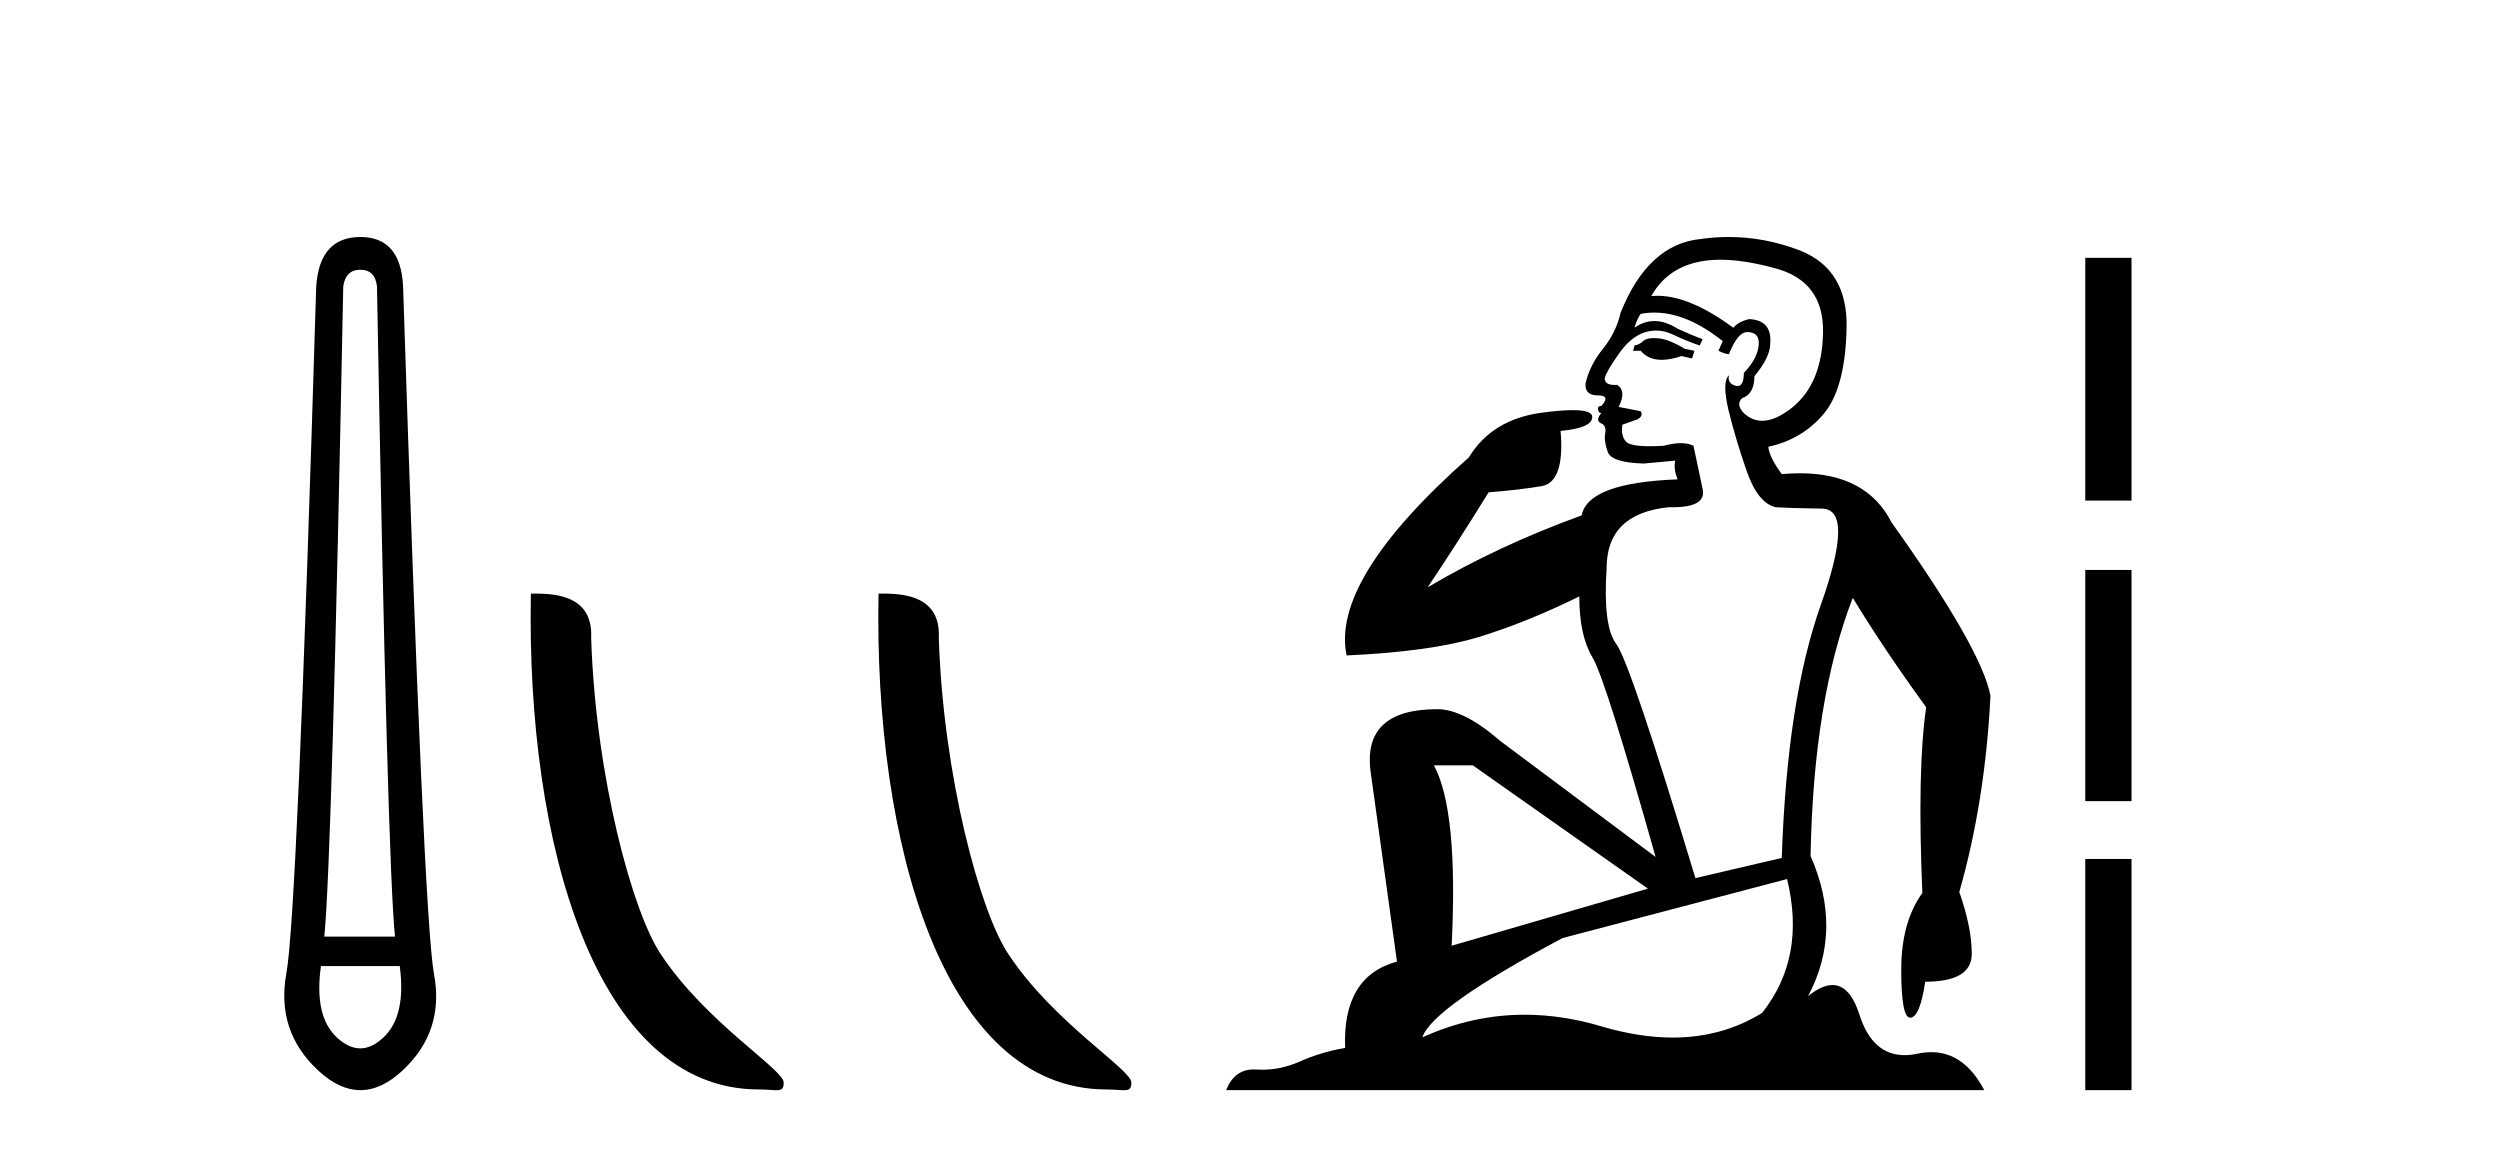 <?xml version='1.0' encoding='UTF-8' standalone='yes'?><svg xmlns='http://www.w3.org/2000/svg' xmlns:xlink='http://www.w3.org/1999/xlink' width='89.0' height='41.0' ><path d='M 12.829 9.603 Q 13.353 9.603 13.42 10.194 Q 13.792 30.741 14.062 33.343 L 11.545 33.343 Q 11.815 30.69 12.22 10.194 Q 12.305 9.603 12.829 9.603 ZM 14.231 34.391 Q 14.468 36.182 13.64 36.942 Q 13.234 37.322 12.825 37.322 Q 12.415 37.322 12.001 36.942 Q 11.173 36.182 11.426 34.391 ZM 12.829 8.437 Q 11.376 8.437 11.257 10.194 Q 10.581 32.617 10.193 34.661 Q 9.821 36.706 11.325 38.108 Q 12.077 38.809 12.829 38.809 Q 13.581 38.809 14.333 38.108 Q 15.836 36.706 15.448 34.661 Q 15.076 32.617 14.35 10.194 Q 14.265 8.437 12.829 8.437 Z' style='fill:#000000;stroke:none' /><path d='M 27.016 38.785 C 27.67 38.785 27.901 38.932 27.9 38.539 C 27.9 38.071 25.154 36.418 23.547 34.004 C 22.515 32.504 21.198 27.607 21.045 22.695 C 21.122 21.083 19.54 21.132 18.899 21.132 C 18.729 30.016 21.203 38.785 27.016 38.785 Z' style='fill:#000000;stroke:none' /><path d='M 39.392 38.785 C 40.046 38.785 40.277 38.932 40.277 38.539 C 40.277 38.071 37.53 36.418 35.923 34.004 C 34.892 32.504 33.575 27.607 33.421 22.695 C 33.498 21.083 31.916 21.132 31.276 21.132 C 31.105 30.016 33.579 38.785 39.392 38.785 Z' style='fill:#000000;stroke:none' /><path d='M 58.885 12.036 Q 58.631 12.036 58.512 12.129 Q 58.375 12.266 58.187 12.3 L 58.136 12.488 L 58.409 12.488 Q 58.679 12.81 59.157 12.81 Q 59.466 12.81 59.861 12.676 L 60.237 12.761 L 60.322 12.488 L 59.981 12.419 Q 59.417 12.078 59.041 12.044 Q 58.958 12.036 58.885 12.036 ZM 61.244 9.246 Q 62.083 9.246 63.192 9.55 Q 64.934 10.011 64.9 11.839 Q 64.866 13.649 63.807 14.503 Q 63.213 14.98 62.736 14.98 Q 62.375 14.98 62.081 14.708 Q 61.791 14.401 62.013 14.179 Q 62.457 14.025 62.457 13.393 Q 63.021 12.71 63.021 12.232 Q 63.089 11.395 62.269 11.36 Q 61.894 11.446 61.706 11.668 Q 60.163 10.53 59.004 10.53 Q 58.892 10.53 58.785 10.541 L 58.785 10.541 Q 59.314 9.601 60.373 9.345 Q 60.765 9.246 61.244 9.246 ZM 58.891 11.128 Q 60.058 11.128 61.33 12.146 L 61.176 12.488 Q 61.415 12.607 61.552 12.607 Q 61.859 11.822 62.201 11.822 Q 62.645 11.822 62.611 12.266 Q 62.577 12.761 62.081 13.274 Q 62.081 13.743 61.854 13.743 Q 61.824 13.743 61.791 13.735 Q 61.484 13.649 61.552 13.359 L 61.552 13.359 Q 61.296 13.581 61.535 14.606 Q 61.791 15.648 62.184 16.775 Q 62.577 17.902 63.209 18.056 Q 63.704 18.09 64.866 18.107 Q 66.027 18.124 64.831 21.506 Q 63.619 24.888 63.431 30.542 L 60.356 31.26 Q 58.033 23.573 57.538 22.924 Q 57.06 22.292 57.196 20.225 Q 57.196 18.278 59.417 18.056 Q 59.481 18.058 59.542 18.058 Q 60.759 18.058 60.613 17.407 Q 60.476 16.741 60.288 15.87 Q 60.1 15.776 59.835 15.776 Q 59.571 15.776 59.229 15.87 Q 58.956 15.886 58.736 15.886 Q 58.023 15.886 57.88 15.716 Q 57.692 15.494 57.76 15.118 L 58.29 14.93 Q 58.512 14.811 58.409 14.64 L 57.623 14.486 Q 57.914 13.923 57.572 13.701 Q 57.523 13.704 57.479 13.704 Q 57.128 13.704 57.128 13.461 Q 57.196 13.205 57.623 12.607 Q 58.033 12.01 58.529 11.839 Q 58.742 11.768 58.956 11.768 Q 59.255 11.768 59.553 11.907 Q 60.049 12.146 60.51 12.3 L 60.613 12.078 Q 60.203 11.924 59.724 11.702 Q 59.292 11.429 58.896 11.429 Q 58.526 11.429 58.187 11.668 Q 58.29 11.326 58.409 11.173 Q 58.648 11.128 58.891 11.128 ZM 52.431 27.246 L 58.665 31.635 L 51.679 33.668 Q 51.918 28.851 51.047 27.246 ZM 63.619 31.294 Q 64.302 34.078 62.731 36.059 Q 61.313 36.937 59.547 36.937 Q 58.357 36.937 57.008 36.538 Q 55.619 36.124 54.279 36.124 Q 52.409 36.124 50.637 36.93 Q 50.979 35.871 55.625 33.395 L 63.619 31.294 ZM 61.543 8.437 Q 61.047 8.437 60.544 8.508 Q 58.665 8.696 57.692 11.138 Q 57.538 11.822 57.077 12.402 Q 56.599 12.983 56.445 13.649 Q 56.411 14.076 56.889 14.076 Q 57.35 14.076 57.008 14.452 Q 56.872 14.452 56.889 14.572 Q 56.906 14.708 57.008 14.708 Q 56.786 14.965 56.991 15.067 Q 57.196 15.152 57.145 15.426 Q 57.094 15.682 57.231 16.075 Q 57.35 16.468 58.512 16.502 L 59.639 16.399 L 59.639 16.399 Q 59.571 16.69 59.724 17.065 Q 56.53 17.185 56.308 18.347 Q 53.302 19.44 50.825 20.909 Q 51.867 19.354 52.994 17.527 Q 54.088 17.441 54.89 17.305 Q 55.71 17.151 55.557 15.34 Q 56.684 15.238 56.684 14.845 Q 56.684 14.601 55.991 14.601 Q 55.569 14.601 54.89 14.691 Q 53.114 14.93 52.294 16.28 Q 47.375 20.635 47.939 23.334 Q 50.928 23.197 52.619 22.685 Q 54.31 22.173 56.223 21.233 Q 56.223 22.634 56.701 23.42 Q 57.162 24.205 58.939 30.508 L 53.404 26.374 Q 52.106 25.247 51.167 25.247 Q 48.502 25.247 48.793 27.468 L 49.732 34.232 Q 47.785 34.761 47.887 37.306 Q 46.999 37.46 46.248 37.802 Q 45.598 38.082 44.937 38.082 Q 44.832 38.082 44.727 38.075 Q 44.68 38.072 44.635 38.072 Q 43.94 38.072 43.651 38.809 L 70.639 38.809 Q 69.927 37.457 68.753 37.457 Q 68.518 37.457 68.265 37.511 Q 68.022 37.563 67.804 37.563 Q 66.657 37.563 66.198 36.128 Q 65.858 35.067 65.236 35.067 Q 64.856 35.067 64.37 35.461 Q 65.617 33.104 64.456 30.474 Q 64.558 24.888 65.959 21.284 Q 67.069 23.112 68.572 25.179 Q 68.248 27.399 68.436 31.789 Q 67.684 32.831 67.684 34.522 Q 67.684 36.23 68.002 36.23 Q 68.005 36.23 68.008 36.23 Q 68.35 36.213 68.538 34.949 Q 70.195 34.949 70.195 33.958 Q 70.195 33.019 69.751 31.755 Q 70.673 28.527 70.861 24.769 Q 70.536 23.078 67.342 18.603 Q 66.45 16.848 64.071 16.848 Q 63.763 16.848 63.431 16.878 Q 62.987 16.28 62.953 15.904 Q 64.148 15.648 64.917 14.742 Q 65.685 13.837 65.737 11.719 Q 65.805 9.601 64.08 8.918 Q 62.834 8.437 61.543 8.437 Z' style='fill:#000000;stroke:none' /><path d='M 74.236 9.179 L 74.236 17.821 L 75.882 17.821 L 75.882 9.179 L 74.236 9.179 M 74.236 20.29 L 74.236 28.521 L 75.882 28.521 L 75.882 20.29 L 74.236 20.29 M 74.236 30.579 L 74.236 38.809 L 75.882 38.809 L 75.882 30.579 L 74.236 30.579 Z' style='fill:#000000;stroke:none' /></svg>